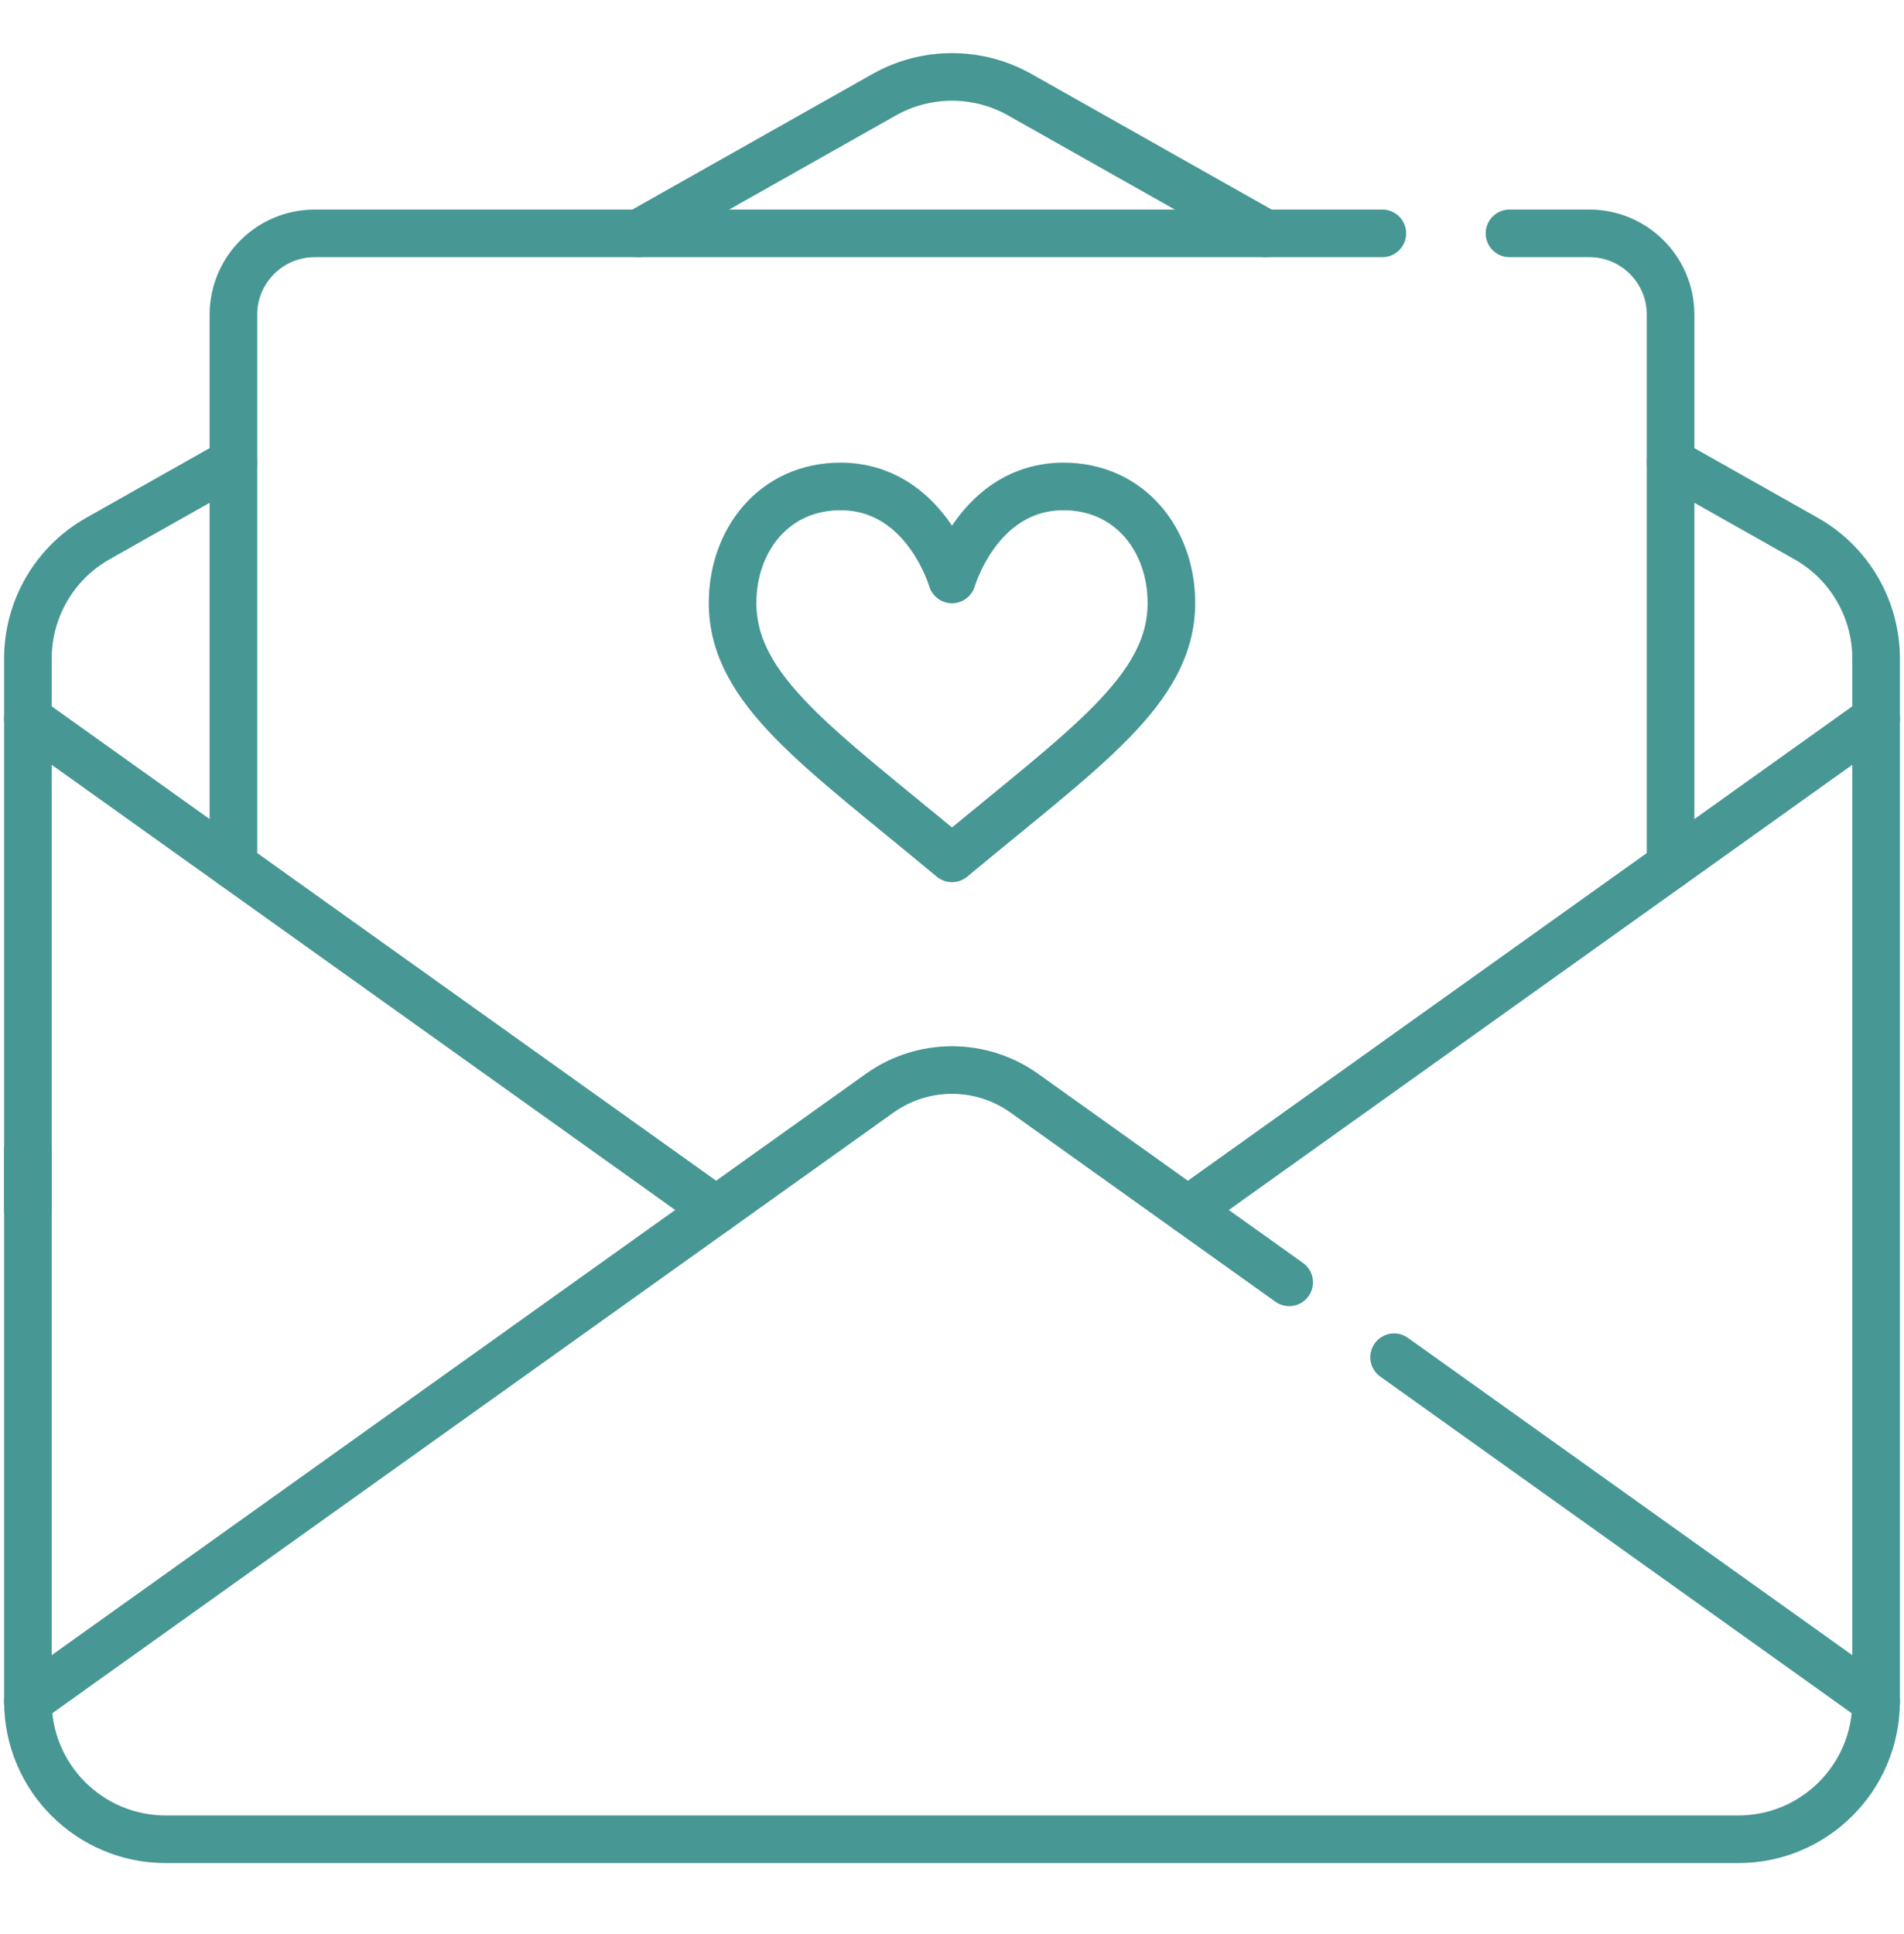 <svg width="64" height="65" viewBox="0 0 64 65" fill="none" xmlns="http://www.w3.org/2000/svg">
<path d="M0.938 40.665V22.134C0.938 20.46 1.839 18.918 3.295 18.097L7.846 15.528" stroke="#479794" stroke-width="1.6" stroke-miterlimit="10" stroke-linecap="round" stroke-linejoin="round"/>
<path d="M56.154 15.528L60.705 18.097C62.161 18.918 63.062 20.46 63.062 22.134V57.18C63.062 59.742 60.986 61.815 58.428 61.815H5.572C3.014 61.815 0.938 59.742 0.938 57.18V38.64" stroke="#479794" stroke-width="1.6" stroke-miterlimit="10" stroke-linecap="round" stroke-linejoin="round"/>
<path d="M21.465 7.843L29.721 3.183C31.136 2.386 32.864 2.386 34.278 3.183L42.534 7.843" stroke="#479794" stroke-width="1.6" stroke-miterlimit="10" stroke-linecap="round" stroke-linejoin="round"/>
<path d="M7.846 29.083V10.573C7.846 9.066 9.07 7.843 10.579 7.843H46.466" stroke="#479794" stroke-width="1.6" stroke-miterlimit="10" stroke-linecap="round" stroke-linejoin="round"/>
<path d="M50.739 7.843H53.424C54.93 7.843 56.154 9.066 56.154 10.573V29.083" stroke="#479794" stroke-width="1.6" stroke-miterlimit="10" stroke-linecap="round" stroke-linejoin="round"/>
<path d="M63.062 24.15L39.929 40.665" stroke="#479794" stroke-width="1.6" stroke-miterlimit="10" stroke-linecap="round" stroke-linejoin="round"/>
<path d="M24.072 40.665L0.938 24.15" stroke="#479794" stroke-width="1.6" stroke-miterlimit="10" stroke-linecap="round" stroke-linejoin="round"/>
<path d="M0.938 57.181L29.569 36.74C31.024 35.703 32.976 35.703 34.43 36.74L43.334 43.097" stroke="#479794" stroke-width="1.6" stroke-miterlimit="10" stroke-linecap="round" stroke-linejoin="round"/>
<path d="M63.062 57.181L46.86 45.614" stroke="#479794" stroke-width="1.6" stroke-miterlimit="10" stroke-linecap="round" stroke-linejoin="round"/>
<path d="M32 19.474C32 19.474 32.9 16.349 35.75 16.349C37.97 16.349 39.375 18.141 39.375 20.264C39.375 23.199 36.448 25.143 32 28.849C27.552 25.143 24.625 23.199 24.625 20.264C24.625 18.141 26.03 16.349 28.25 16.349C31.1 16.349 32 19.474 32 19.474Z" stroke="#479794" stroke-width="1.6" stroke-miterlimit="10" stroke-linecap="round" stroke-linejoin="round"/>
</svg>
